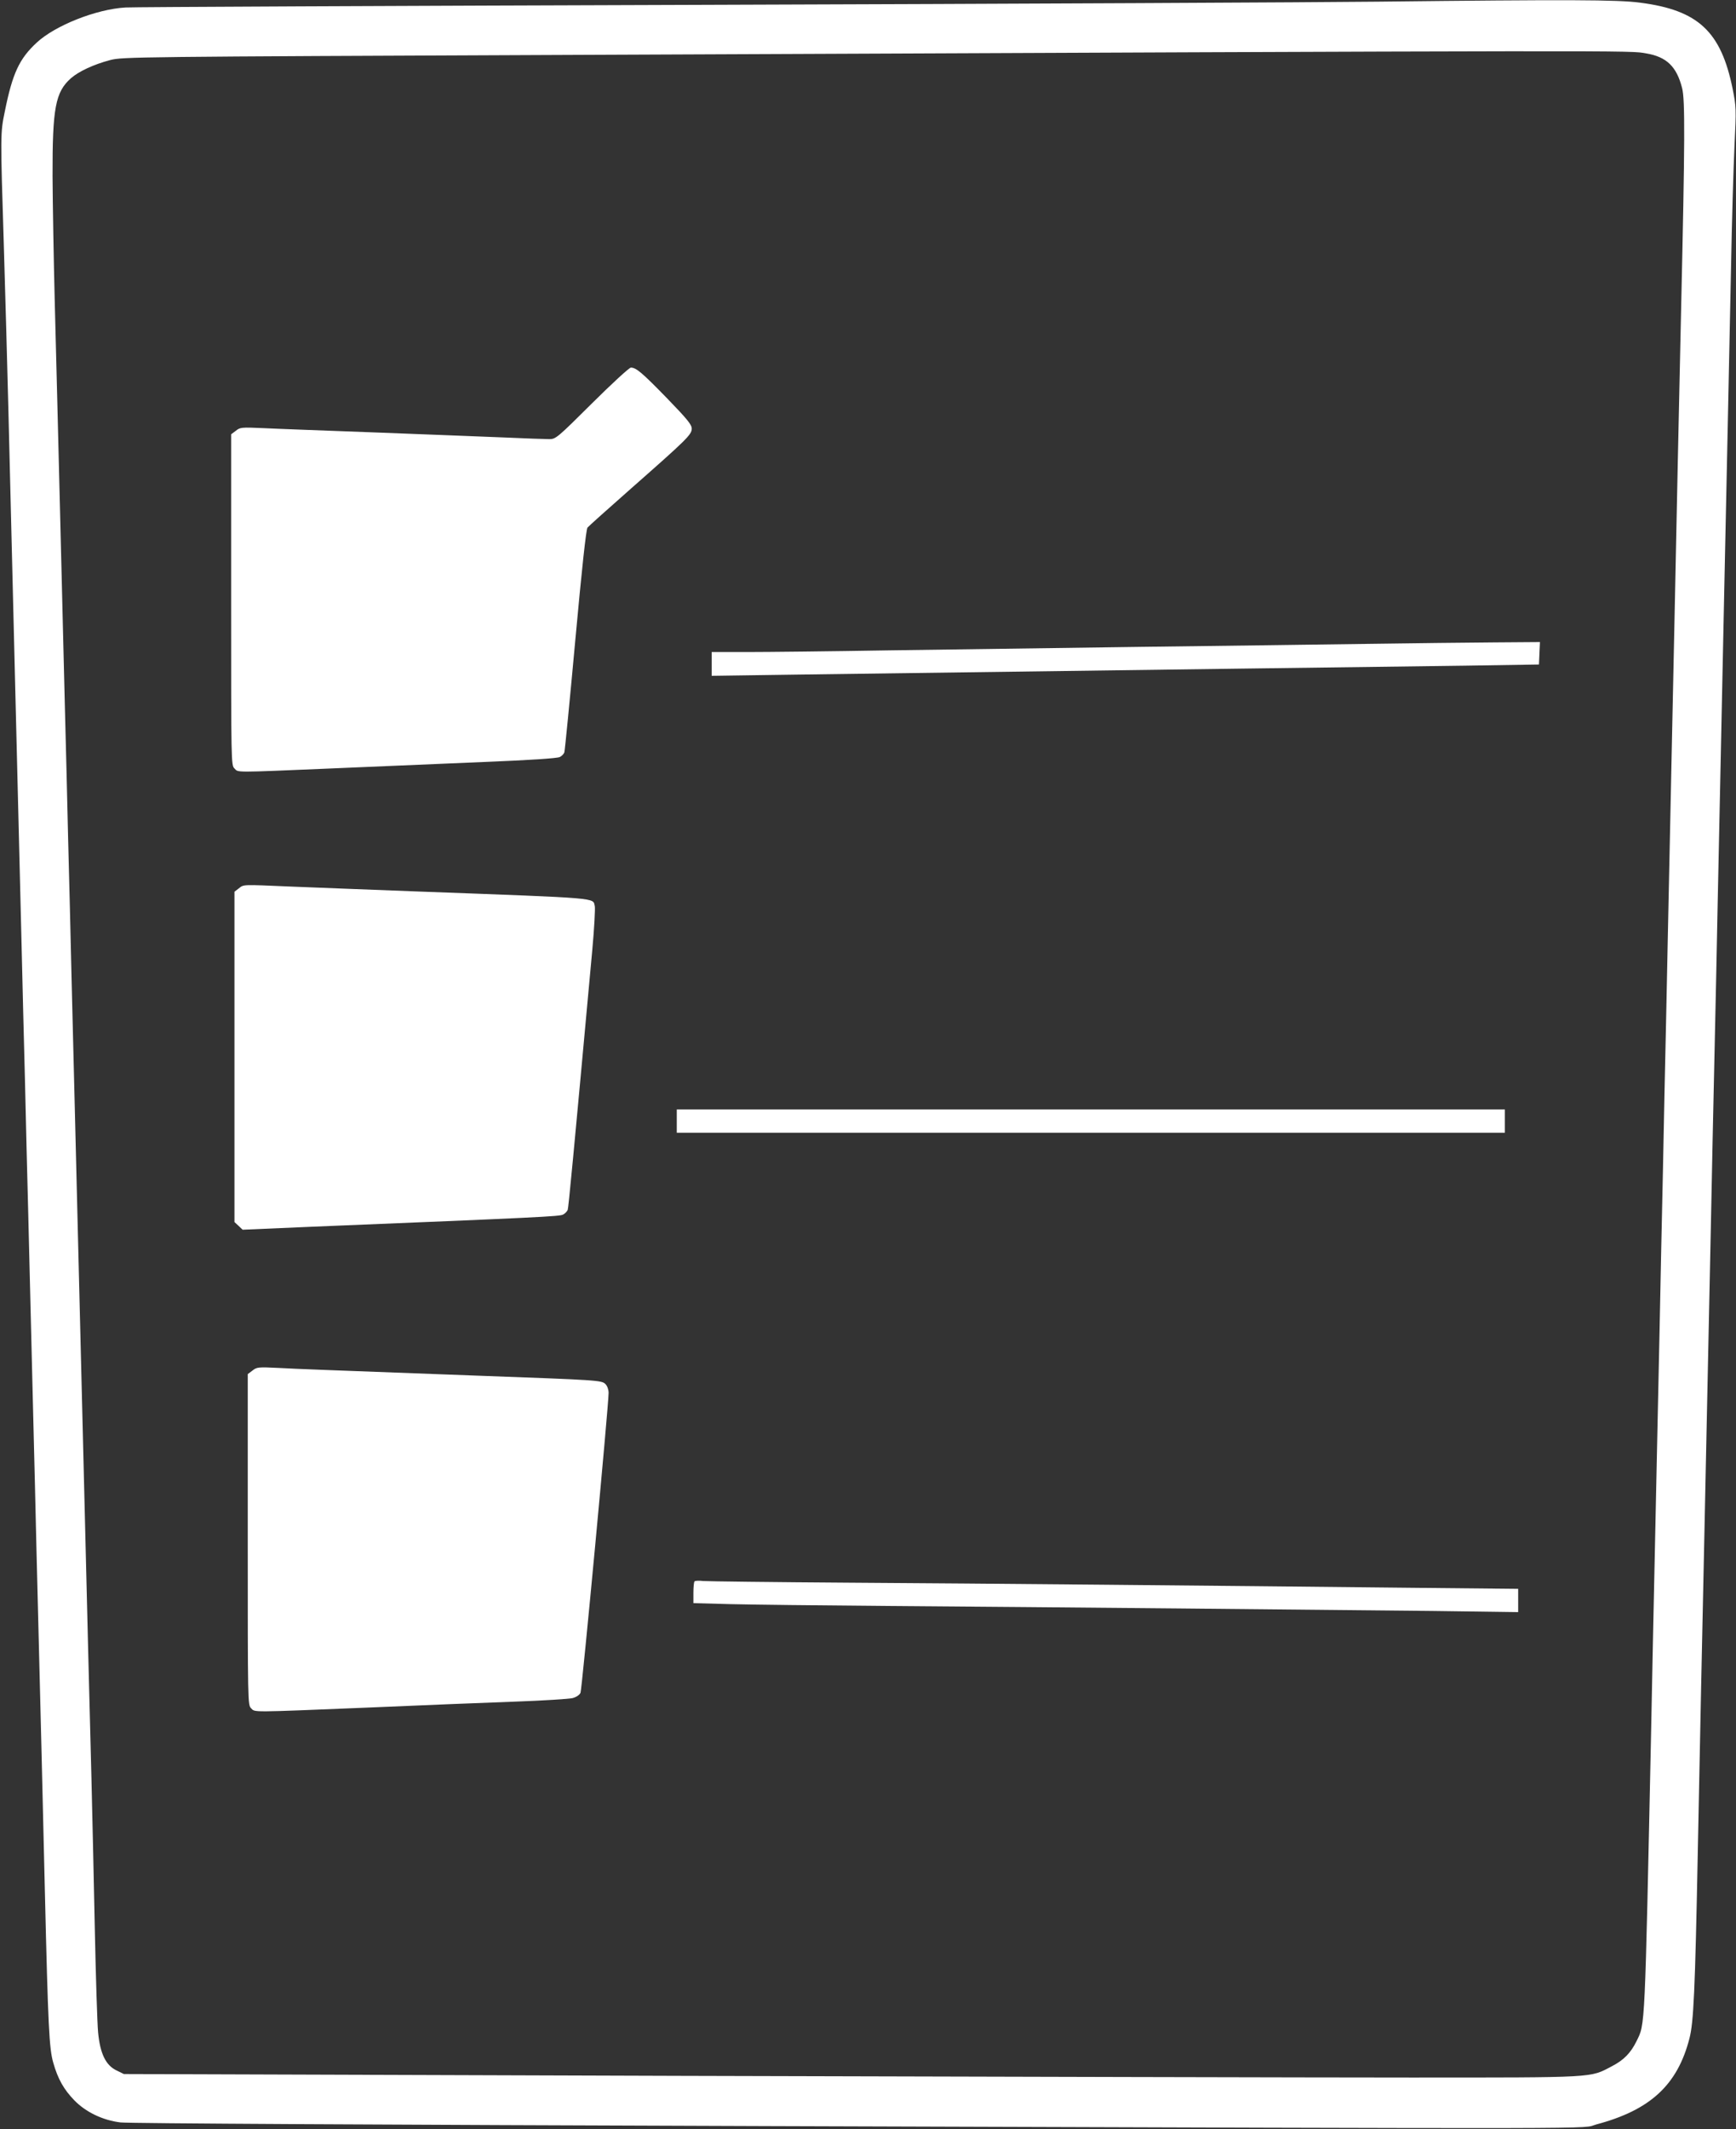 <?xml version="1.0" standalone="no"?>
<!DOCTYPE svg PUBLIC "-//W3C//DTD SVG 20010904//EN"
 "http://www.w3.org/TR/2001/REC-SVG-20010904/DTD/svg10.dtd">
<svg version="1.0" xmlns="http://www.w3.org/2000/svg"
 width="1044pt" height="1280pt" viewBox="0 0 1044 1280"
 preserveAspectRatio="xMidYMid meet">
<rect x="0" y="0" width="1044" height="1280" fill="#333333" stroke="none"/>
<g transform="translate(0,1280) scale(0.1,-0.1)"
fill="#ffffff" stroke="none">
<path d="M8285 12790 c-341 -4 -2159 -13 -4040 -19 -1881 -6 -3451 -13 -3490
-16 -176 -10 -423 -108 -534 -211 -105 -97 -146 -185 -192 -414 -27 -129 -27
-138 -6 -805 9 -297 21 -733 27 -970 11 -446 23 -947 40 -1625 5 -217 14 -582
20 -810 6 -228 15 -593 20 -810 5 -217 14 -577 20 -800 5 -223 14 -588 20
-812 5 -225 15 -590 20 -813 6 -223 14 -586 20 -807 5 -222 14 -590 20 -818 6
-228 15 -588 20 -800 5 -212 14 -587 20 -835 19 -808 26 -941 50 -1025 28 -99
64 -162 127 -227 69 -71 171 -120 278 -133 50 -6 1542 -14 3905 -22 5260 -17
4867 -18 4970 10 324 86 488 237 560 517 25 95 34 286 50 1110 6 297 15 743
20 990 5 248 14 668 20 935 14 673 28 1346 40 1903 5 259 14 686 20 947 6 261
15 688 20 948 11 533 25 1187 40 1902 6 267 15 690 20 940 5 250 14 685 20
965 5 281 15 614 21 740 11 221 10 234 -11 340 -70 346 -207 474 -557 519
-134 18 -430 19 -1578 6z m1615 -311 c123 -21 183 -79 216 -209 18 -70 17
-317 -6 -1325 -5 -231 -14 -645 -20 -920 -6 -275 -15 -707 -20 -960 -5 -253
-14 -678 -20 -945 -6 -267 -15 -694 -20 -950 -5 -256 -14 -680 -20 -942 -5
-263 -14 -691 -20 -950 -5 -260 -14 -691 -20 -958 -6 -267 -15 -690 -20 -940
-5 -250 -15 -684 -20 -965 -39 -1843 -36 -1779 -88 -1886 -35 -71 -76 -114
-150 -152 -132 -69 -85 -67 -1212 -67 -558 0 -2527 5 -4375 10 l-3360 11 -45
22 c-64 31 -98 101 -110 228 -5 52 -14 335 -20 629 -6 294 -15 697 -20 895 -5
198 -14 549 -20 780 -10 395 -16 668 -40 1625 -5 217 -14 582 -20 810 -6 228
-15 593 -20 810 -5 217 -14 578 -20 803 -5 224 -14 589 -20 812 -5 223 -14
587 -20 810 -5 223 -15 588 -20 813 -24 951 -30 1220 -41 1627 -6 237 -12 572
-13 745 -1 411 17 507 111 590 47 41 137 83 236 109 75 19 132 20 2784 31
6506 28 6348 27 6453 9z"/>
<path d="M3560 10375 c-208 -207 -218 -215 -256 -215 -21 0 -145 4 -274 10
-129 5 -476 19 -770 30 -294 11 -598 22 -675 26 -134 6 -141 5 -167 -16 l-28
-21 0 -995 c0 -981 0 -994 20 -1014 25 -25 -13 -25 580 0 267 11 681 29 920
39 273 11 444 22 457 30 12 6 24 19 27 28 3 10 33 315 66 677 39 427 65 665
73 674 6 8 125 114 262 235 335 295 365 324 365 360 0 24 -27 57 -147 181
-151 155 -187 186 -219 186 -10 0 -115 -97 -234 -215z"/>
<path d="M8220 8929 c-272 -4 -889 -12 -1370 -18 -481 -7 -1161 -16 -1510 -21
-349 -6 -731 -10 -847 -10 l-213 0 0 -71 0 -72 488 7 c564 8 1539 21 2747 37
468 6 1050 14 1295 17 l445 7 3 68 3 67 -273 -2 c-150 -1 -496 -5 -768 -9z"/>
<path d="M1436 7459 l-26 -20 0 -993 0 -993 25 -23 24 -23 418 18 c1371 56
1489 62 1509 73 12 6 24 19 28 28 5 14 33 308 148 1564 12 130 18 248 15 262
-13 52 49 47 -1052 88 -297 11 -646 25 -775 30 -301 13 -283 13 -314 -11z"/>
<path d="M4070 6060 l0 -70 2490 0 2490 0 0 70 0 70 -2490 0 -2490 0 0 -70z"/>
<path d="M1518 4560 l-28 -21 0 -995 c0 -981 0 -994 20 -1014 25 -25 -14 -25
700 4 322 14 722 30 890 36 168 6 322 16 343 21 23 6 42 19 48 32 9 20 169
1728 169 1803 0 20 -8 42 -19 53 -23 23 -40 24 -781 51 -963 36 -1054 39
-1185 46 -123 6 -131 5 -157 -16z"/>
<path d="M4177 3293 c-4 -3 -7 -34 -7 -69 l0 -62 223 -6 c122 -3 546 -8 942
-11 961 -7 2637 -23 3278 -30 l517 -7 0 70 0 70 -612 6 c-1295 14 -2616 26
-3413 31 -456 3 -851 8 -876 10 -25 3 -48 2 -52 -2z"/>
</g>
</svg>
